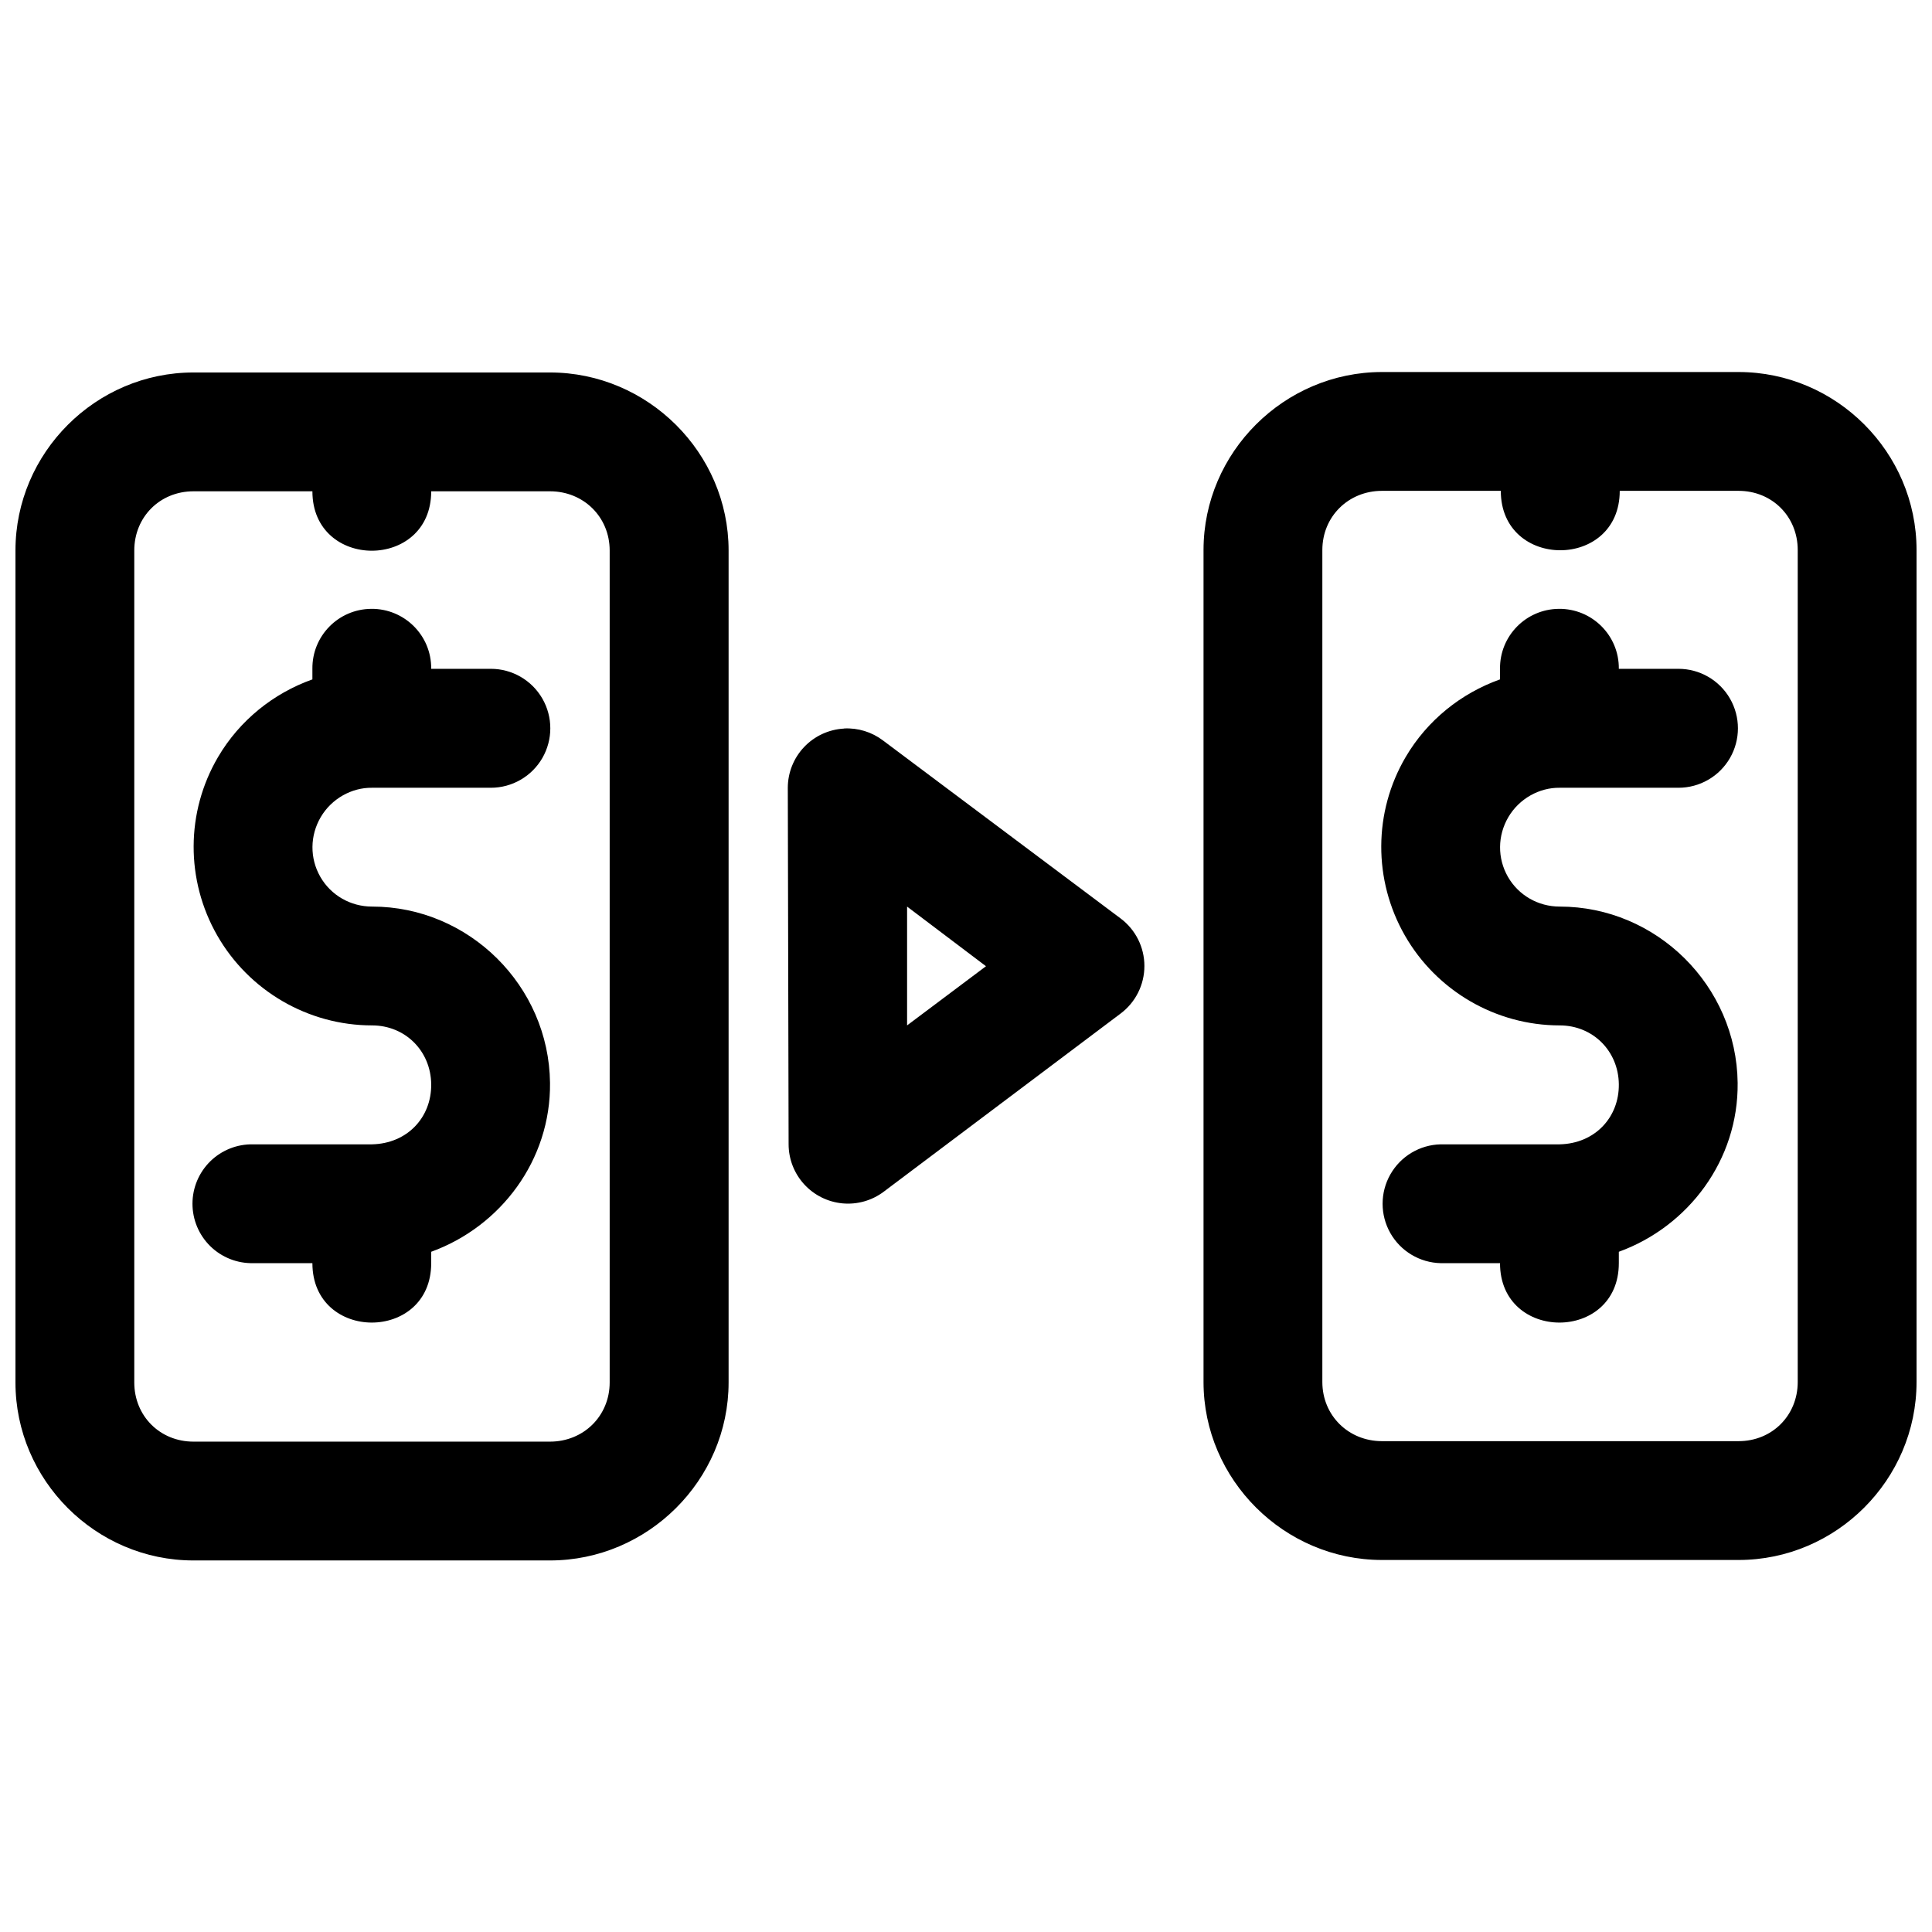 <?xml version="1.0" encoding="UTF-8"?>
<!-- Uploaded to: SVG Repo, www.svgrepo.com, Generator: SVG Repo Mixer Tools -->
<svg width="800px" height="800px" version="1.1" viewBox="144 144 512 512" xmlns="http://www.w3.org/2000/svg">
 <defs>
  <clipPath id="a">
   <path d="m148.09 242h503.81v316h-503.81z"/>
  </clipPath>
 </defs>
 <g clip-path="url(#a)">
  <path d="m510.24 242.59c-25.898 0-47.293 21.27-47.293 47.168v220.48c0 25.898 21.395 47.172 47.293 47.172h94.496c25.898 0 47.168-21.273 47.168-47.172v-220.48c0-25.895-21.27-47.168-47.168-47.168zm-314.97 0.121c-25.898 0-47.172 21.273-47.172 47.172v220.48c0 25.898 21.273 47.172 47.172 47.172h94.492c25.898 0 47.324-21.273 47.324-47.172v-220.48c0-25.898-21.426-47.172-47.324-47.172zm314.97 31.367h31.488c0 20.996 31.52 20.996 31.52 0h31.488c8.879 0 15.68 6.797 15.68 15.68v220.48c0 8.883-6.801 15.684-15.68 15.684h-94.496c-8.883 0-15.805-6.801-15.805-15.684v-220.48c0-8.883 6.922-15.68 15.805-15.68zm-314.97 0.121h31.52c0 20.996 31.484 20.996 31.484 0h31.488c8.883 0 15.805 6.801 15.809 15.684v220.48c-0.004 8.883-6.926 15.684-15.809 15.684h-94.492c-8.883 0-15.684-6.801-15.684-15.684v-220.48c0-8.883 6.801-15.684 15.684-15.684zm47.078 31.152c-8.699 0.094-15.66 7.199-15.559 15.895v2.801c-10.316 3.672-19.277 10.828-25 20.57-8.57 14.582-8.617 32.613-0.219 47.293 8.402 14.68 24.105 23.832 41.023 23.832 8.812 0 15.582 6.785 15.68 15.59 0.102 8.809-6.356 15.723-15.68 15.93h-31.488c-4.238-0.094-8.332 1.523-11.363 4.484-3.027 2.965-4.734 7.023-4.734 11.258 0 4.238 1.707 8.297 4.734 11.262 3.031 2.961 7.125 4.578 11.363 4.484h15.684c0 20.996 31.484 20.996 31.484 0v-3.016c18.445-6.695 31.719-24.316 31.488-44.77-0.285-25.699-21.465-46.711-47.168-46.711-5.68 0-10.898-2.981-13.715-7.902-2.816-4.922-2.75-10.914 0.121-15.805 2.875-4.891 8.191-7.844 13.594-7.781h0.121 31.367c5.629 0 10.832-3.004 13.648-7.879 2.812-4.875 2.812-10.883 0-15.758-2.816-4.879-8.02-7.883-13.648-7.883h-15.809c0.102-8.832-7.094-15.996-15.926-15.895zm314.73 0c-8.699 0.094-15.656 7.199-15.559 15.895v2.801c-10.316 3.672-19.277 10.828-25 20.57-8.57 14.582-8.617 32.613-0.215 47.293 8.398 14.68 24.105 23.832 41.02 23.832 8.812 0 15.586 6.785 15.684 15.59 0.098 8.809-6.356 15.723-15.684 15.93h-31.52c-5.543 0.121-10.609 3.148-13.348 7.973-2.734 4.82-2.734 10.723 0 15.543 2.738 4.82 7.805 7.848 13.348 7.973h15.715c0 20.996 31.488 20.996 31.488 0v-3.016c18.441-6.695 31.715-24.316 31.488-44.77-0.289-25.699-21.469-46.711-47.172-46.711-5.676 0-10.898-2.981-13.715-7.902-2.816-4.922-2.75-10.914 0.121-15.805 2.875-4.891 8.195-7.844 13.594-7.781h0.094 31.395c5.629 0 10.832-3.004 13.648-7.879 2.812-4.875 2.812-10.883 0-15.758-2.816-4.879-8.02-7.883-13.648-7.883h-15.805c0.098-8.832-7.094-15.996-15.93-15.895zm-189.42 31.703v0.027c-4.012 0.223-7.789 1.969-10.559 4.887-2.766 2.914-4.312 6.777-4.324 10.797l0.215 94.496c0.008 3.918 1.477 7.691 4.121 10.586 2.641 2.891 6.266 4.695 10.168 5.059 3.902 0.363 7.797-0.742 10.926-3.098l62.762-47.203c3.973-2.973 6.312-7.644 6.312-12.605 0-4.965-2.34-9.637-6.312-12.609l-62.977-47.172c-2.961-2.238-6.621-3.363-10.332-3.164zm16.73 47.199 20.91 15.805-20.91 15.684z"/>
 </g>
</svg>